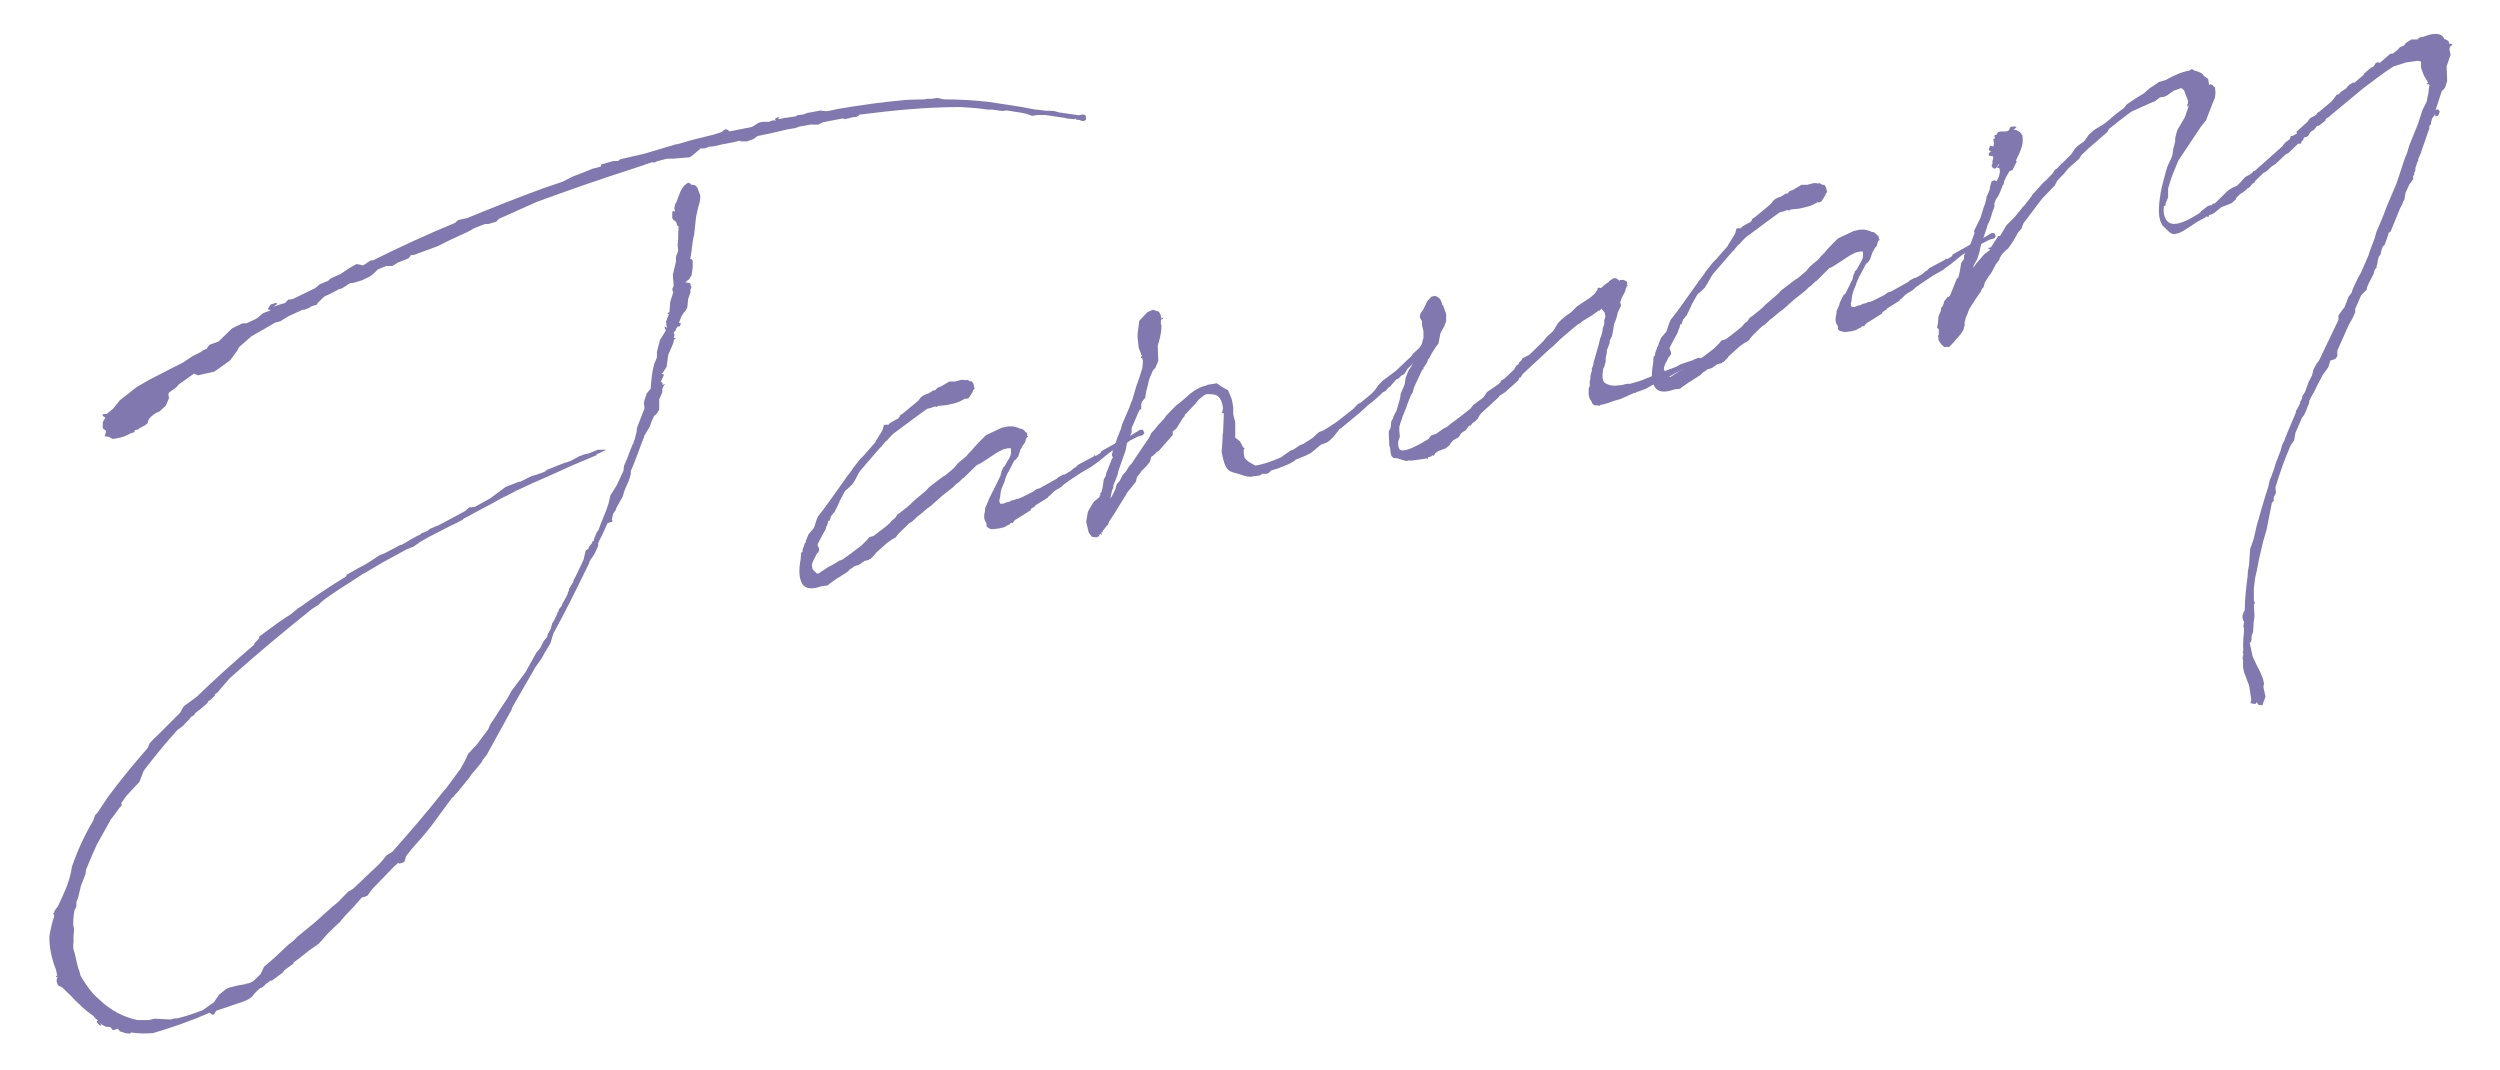 <?xml version="1.0" encoding="UTF-8"?>
<svg id="txt" xmlns="http://www.w3.org/2000/svg" viewBox="0 0 88.06 37.7">
  <defs>
    <style>
      .cls-1 {
        fill: #8078af;
      }
    </style>
  </defs>
  <path class="cls-1" d="M19.27,22.38l.13-.23.05-.19c.08-.1.12-.23.18-.34v-.06s.03.01.03.01l.03-.11.11-.14v-.04s.02-.03.02-.03l.11-.2.07-.13v-.06s.04-.05.04-.05v-.06s.15-.25.15-.25l.02-.08.07-.12.05-.11.15-.31.08-.18.03-.14.04-.17.1-.06v-.04s.1-.14.1-.14h.02s.02-.09.02-.09h.04s0-.03.01-.03v-.04s.11-.26.11-.26l.05-.05.07-.2.21-.52.08-.24.06-.27.22-.35.24-.51.02-.18.14-.33.06-.17.18-.44.06-.25.02-.16.06-.15.2-.52v-.04s-.02-.15-.02-.15l.02-.1.08-.24.14-.17c.02-.26.04-.58.12-.84v-.02s.1-.24.1-.24v-.2s.11-.42.11-.42l.2-.32v-.02s-.05-.13-.05-.13l.09.04-.03-.21.1-.26-.05-.03.07-.05.03-.36.1-.32-.03-.13.05-.11-.03-.39.11-.46v-.13s-.02-.02.06-.2c.04-.09,0-.18,0-.26.03-.21.01-.38.03-.56v-.1s-.05-.03-.05-.03l-.02-.09-.05-.07-.06-.03-.04-.07v-.12s0-.1,0-.1l.05-.03.05.03-.03-.13.04-.17h.02s.16-.42.16-.42c.07-.13.13-.23.27-.3h.04s.08.07.08.07h.04s.08.01.08.01l.08.08.11.29c0,.14-.03.28-.07.39l-.08.35-.07.65c-.08.27-.07.57-.14.84h.04s.05.06.05.06v.24s-.04.28-.04.28l-.09.14-.08.06-.05.05h.06s.1.02.1.02l.03.05v.06s.02.01.02.01l.03.03h-.04s0,.03,0,.03l-.02.06v.1s-.08.22-.08.22l-.03.3-.07.13-.05.05-.09.14-.04.11-.05.11h.06s.01.04.01.04l-.04.09h-.04s-.02,0-.02,0l-.06.07-.02.06v.02s-.05.03-.05.03l-.02.06.03.05-.03.11h.06s0,.04,0,.04h-.02s-.03.03-.03.03l-.02.1-.05.13-.13.29-.06.43-.13.21-.05.03.09.04-.12.26h.04s.03.04.03.04v.06s.07-.03.07-.03h.02s-.05.05-.05.05l-.02.06-.03.05v.12s-.11.26-.11.26v.36s-.1.16-.1.16l-.08.06-.09.2-.06.17-.2.34v.04s-.05.09-.05.09h.02s-.03.04-.03.04c-.16.43-.28.77-.41,1.06v.1s-.03.12-.03.12l-.07.19-.09.2-.05.13-.04.15-.24.43v.04s-.1.14-.1.14l-.05.21.03.05-.03.03-.15.05-.21.46-.04.07-.08.17v.1s-.01.02-.01.02l-.08.18c-.05.13-.18.26-.23.39v.02c-.41.84-.81,1.66-1.26,2.48l-.09.3-.04.09-.17.28-.11.2-.22.31-.83,1.44v.04s-.77,1.4-.77,1.4l-.11.2-.15.19-.02.06-.28.34-.09.1-.07.11-.43.53-.08.08-.08.1h-.02s-.72.98-.72.98c-.24.31-.48.58-.73.86l-.17.22-.07.21-.09.04-.09.02-.03-.03c-.13.11-.26.24-.37.36l-.56.58-.15.21c-.09.06-.13.05-.2.07l-.25.28-.06.07c-.16.16-.32.33-.47.52-.15.13-.29.27-.44.42l-.3.34-.37.26c-.17.14-.33.27-.52.4v.04s-.33.24-.33.24l-.04.07-.39.29h-.06s-.08.07-.08.07l-.07.04-.06.07-.1.08h-.04s-.1.09-.1.09l-.13.13-.04.07-.15.11-.18.08-.95.32-.09.14h-.06s-.08-.07-.08-.07c-.66.29-1.32.52-2,.72-.25.02-.51.02-.75-.02h-.02s-.05.04-.05.04l-.16-.02-.11-.04-.08-.02-.06-.09h-.02s-.13.04-.13.04h-.04s-.02-.02-.02-.02l-.06-.08-.18-.02-.12-.07-.07-.06.06.09h-.06s-.08-.07-.08-.07l-.04-.09h.06s-.15-.14-.15-.14v-.02c-.19-.13-.39-.29-.54-.45l-.05-.03v-.02c-.08-.06-.13-.13-.19-.19l-.33-.32-.07-.04-.06-.02-.05-.07-.03-.11.02-.1.03-.03h-.06s-.01-.06-.01-.06l.05.03-.04-.19v-.02c-.15-.38-.25-.79-.24-1.2.04-.27.1-.5.17-.71l-.02-.08h-.02s0-.03,0-.03h.04s0-.05,0-.05l.04-.07.09-.12c.2-.44.42-.85.49-1.38.19-.56.44-1.11.75-1.63l.07-.2.08-.08.28-.42.07-.11c.42-.57.88-1.13,1.35-1.67l.08-.1.06-.15.14-.15.19-.18.74-.74.1-.18.03-.05.46-.34c.64-.62,1.33-1.24,2.02-1.83l.02-.06.16-.17v-.06s.71-.52.71-.52l.38-.25.07-.05.05-.05.08-.06s.03-.03.05-.03v-.02s.12-.07.12-.07c.42-.31.97-.68,1.59-1.06l.04-.07.4-.23.16-.08s.07-.04.12-.07l.1-.06.14-.09.22-.15.13-.05.09-.04.53-.28h.04c.23-.14.45-.27.68-.38v-.02s.1-.04.1-.04c.04,0,.07-.04.11-.04l.1-.08.18-.08.11-.04.51-.27.44-.24.15-.13h.06s.14-.02.14-.02l.54-.3.19-.14.2-.15.15-.11.49-.19v.02s.3-.15.3-.15l.14-.07.09-.02.18-.06c.07-.02.15-.05.2-.08l.05-.05.63-.25.09-.02s.07-.04.11-.04l.33-.18.08-.02.05-.03.19-.04.32-.13h.3s-.36.17-.36.17l.02.02-.29.12-.59.25-.64.29-.77.34-.43.2-.09.04-.42.22h-.02c-.4.23-.91.49-1.46.79v.02s-.35.18-.35.18l-.09.04-.76.39-.3.17-.24.17-.25.1-.86.47-.1.06-.12.07-.42.25h-.02s-.1.07-.1.07c-.53.34-1.03.65-1.38.93l-.11.11-.21.13c-1,.8-1.96,1.6-2.91,2.45l-.34.39-.08.1-.1.08v.04s-.17.16-.17.16l-.07.04-.02.06-.28.24-.05.03-.05.05-.05.03-.04.07-.08.06h-.02s-.08.1-.08.1l-.08.08-.14.15-.12.09-.07.05c-.41.45-.81.94-1.19,1.44l-.15.39-.43.46-.08.1-.13.19.02.08-.08.08-.24.33-.06.07-.25.45-.24.43-.16.35-.23.55-.02.16-.16.41-.1.42-.06.15v.16s-.03.06-.03.06l-.03.05c-.03.12-.04.25-.05.37v.18s.03.13.03.13l-.02.26v.21s-.01.07-.01.07v.14s.05.18.05.18l.12.51.05.13.03.13s.03.05.04.07l.04.07c.15.24.33.5.58.71.41.4.88.63,1.35.73h.06s.34,0,.34,0l.21-.05.56.03.15-.04h.08c.3-.07.59-.17.9-.29l.34-.24.05-.03.19-.28.25-.2.13-.05.28-.07.29-.05v-.02s.01,0,.01,0h.04s.02,0,.02,0l.13-.05.07-.05.24-.23.12-.26.35-.3.5-.47.18-.14.16-.16.6-.49.59-.53.23-.19.35-.36.17-.1.31-.29.11-.11.47-.44.14-.15.15-.19.21-.13c.64-.72,1.25-1.43,1.84-2.18l.05-.05.51-.69.15-.27.12-.26.16-.17.14-.15.41-.55.06-.15.23-.35.1-.16.28-.42.15-.27.48-.64.39-.7.14-.17.12-.24.14-.17v-.02ZM29.08,3.92c.13-.01.29-.05.42-.08.8-.14,1.62-.25,2.41-.32.23-.01.45-.02.69-.02v-.02s.21,0,.21,0l.21-.03.23.05c.53,0,1.05.03,1.58.09l1.17.18.47.09h.04s0,0,0,0l.33.04h.1s.18.01.18.01l.19.05.69.1.15-.03.07.02.03.05v.12s-.06.04-.06.04h-.08s-.11-.04-.11-.04h-.08s-.05-.05-.05-.05l-.03.03-.28-.03-.07-.02-.67-.1h-.26l-.21.03-.19-.07-.19-.04-.51-.08-.15.02-.37-.05h-.14s-.41-.05-.41-.05l-.26-.02-.32-.02c-1.2,0-2.38.12-3.55.27v.02s-.1.06-.1.06h-.08s-.07.02-.07.02h-.02s-.03.01-.03.01l-.21.05-.05-.03-.53.1-.19.04-.16.08h-.14s-.15,0-.15,0l-.38.07-.13.05-.25.04-.64.15-.45.09-.1.08-.07.04-.2.07h-.22s-.02-.02-.02-.02h-.04s-.15.04-.15.04l-.42.08-.3.07-.19.02-.16.06h-.06s-.06,0-.06,0h-.04s-.01.05-.01.05h-.02s-.13.11-.13.11l-.13.11-.07.04-.58.05h-.2c-.13.02-.26.07-.37.09l-.07.04h-.12s-.59.2-.59.2c-1.16.37-2.33.78-3.45,1.19l-1.34.6-.09.1-.28.08h-.12s-.38.15-.38.15l-.23.13-.61.28-.44.22-.84.31h-.1s-.09.12-.09.12l-.38.15-.19.12h-.22s-.29.12-.29.12l-.1.1-.15.13-.3.15-.33.1h-.08s-.07.03-.12.07l-.19.12-.11.03c-.16.09-.33.18-.5.25l-.24.23-.04.07-.13.03-.05.03h-.04s-.01.03-.01.03l-.2.08h-.06s-.48.22-.48.22l-.17.1-.14.09-.17.04-.85.49-.43.38-.07.13-.24.33-.15.11-.41.29-.58.13-.11-.05h-.04s-.51.36-.51.36l-.11.12-.25.18-.02.08.02.08v.04s-.11.26-.11.26l-.23.21-.11.04c-.56.39,0,.26-.6.55v.02s-.16.05-.16.05v.06s-.15.05-.15.05l-.23.11-.24.06-.15.02-.11-.05v-.02s-.17-.02-.17-.02l.05-.19-.12-.09v-.22s.09-.16.09-.16l-.09-.06v-.06s.14-.01.14-.01l.23-.19.23-.29.6-.47.47-.27.49-.25.19-.1.46-.23.36-.24.3-.15.03-.03.14-.07h.02s.06-.1.06-.1l.05-.05.31-.11.47-.46.37-.18h.14s.36-.17.36-.17l.23-.19.27-.1-.11-.04.1-.16.18-.06h.04s0,.05,0,.05l-.12.09.13-.05.18-.06.09-.02.13-.13h.06s.1-.02.1-.02l.78-.38.17-.14.29-.12.08-.08.36-.16.31-.21.25-.14.23.05.27-.18h.08c.94-.47,1.9-.91,2.89-1.32l.11-.1.32-.07c.88-.36,1.77-.72,2.68-1.05l.68-.23.35-.18.49-.19.22-.09.28-.07.02-.08.43-.12h.16s.08-.06.08-.06l.86-.2,1.11-.33h.04c.43-.13.85-.24,1.28-.34l.26-.08.15-.11.08.02.07.06c.26-.06.53-.1.79-.16l.24-.15.15-.03h.06s.15,0,.15,0l.13-.05h.12s-.05-.04-.05-.04l.05-.05.08-.02h.02s0,.03,0,.03l-.05.03h.06s.08-.01.08-.01l.11-.03h.04s.34-.05.34-.05l.07-.04.21-.03.13-.05.38-.07.08-.02.1.02h.08ZM22.33,15.64l.02-.06-.03.05v.02Z"/>
  <path class="cls-1" d="M34.97,17.36v-.04s.03-.07.03-.07l.24-.49.04-.17.04-.07v-.04s.06-.05.06-.05l.17-.29.05-.11v-.04s.01.01.01.01v-.2s-.01-.01-.01-.01h-.1s-.17.04-.17.04l-.21.11-.5.33-.12.07-.09.04-.47.46h-.02s-.13.13-.13.13l-.12.09-.11.11-.38.3-.38.34-.15.11-.25.21-.08.06-.19.18-.1.06-.29.28-.1.1-.09.12-.16.09-.15.11-.39.35-.03.05-.16.16h-.04s0,.03,0,.03l-.17.04-.2.14-.15.04c-.05.05-.12.09-.17.12l-.06.07-.34.22-.07.04-.25.18-.03.03-.05.03h-.06s-.12.02-.12.02h-.02c-.29.11-.55.11-.67-.08-.13-.23-.12-.53-.06-.86l.02-.24.05-.03v-.08s.05-.13.05-.13l.02-.08.03-.03v.02s.02-.1.02-.1l.09-.22.17-.2.03-.05.09-.28.05-.11.12-.15.18-.24.67-.94v-.02s.01,0,.01,0l.2-.26.04-.07.26-.33.13-.13.41-.47v-.02s.18-.29.18-.29l.07-.12.04-.15.03-.03h.14s.05-.06.05-.06l.12-.07.07-.04.09-.04.06-.07v-.04s.13-.09.13-.09l.53-.44.09-.12.07-.05.14-.07h.04s.03-.02.03-.02l.16-.1h.06s.08-.09.08-.09l.13-.05.1-.06.12-.07.07-.04h.2s.11-.03.11-.03l.11-.03h.08s.04,0,.04,0v.02s.08-.02.08-.02l.06.02.03.03h.08s.06.09.06.09l.04.17-.05.05c0,.06-.05.11-.15.27-.05.05-.11.04-.13.03l-.19.1-.13.05-.34.08-.31.03v.02s-.07.02-.07.02v-.02s-.04,0-.04,0l-.13.05-.13.03-.24.17-.27.2-.39.29-.27.2c-.1.08-.18.18-.27.28t-.02,0l-.14.17v.02s-.05.03-.05.03l-.7.81-.06.09-.12.23-.1.16-.11.11-.15.13-.04.07-.12.23-.03.05-.02.06-.16.33-.05.05-.03.05-.05.05-.02.08-.04.09h-.04s-.02.11-.02.11l-.05.11-.02.08-.07.12-.07.13-.14.27v.04s.05.11.05.11v.04s0,.04,0,.04l-.03.05-.06.07-.04.09-.07.13-.05.13v.04s0,.04,0,.04l.03.11.05.05.08.08.06.02.36-.24.16-.08.24-.15h.02s.09-.04.09-.04c.22-.15.44-.32.66-.49l.08-.08.11-.11.08-.1.15-.04c.18-.14.39-.29.57-.45l.08-.1.12-.09v-.02s.03-.03.03-.03l.04-.07.07-.04.25-.2.13-.11.11-.11.45-.38.11-.12.47-.36.1-.06.3-.25.14-.17.3-.25.08-.1.13-.13.08-.1.19-.2.21-.21.55-.26.23-.05h.18s.15.04.15.04l.09.04c.08,0,.12.03.18.1v.02s.05.01.05.01l.02.07v.06s.03,0,.03,0v.04s-.03-.01-.03-.01l-.03.05-.02.06-.02.08-.09.12s-.04.09-.07.13l-.08.24-.09.12-.05.03-.16.31-.03.05v.02s-.03.03-.03.03l-.08.18-.02.06-.02.08-.1.24s-.04.11-.04.15l-.02.16v.02c-.04.08-.04.16,0,.2.01.06-.01.02.06.02.02,0,.04.01.06,0l.09-.04.13-.03.03-.03.13-.03.09-.04h.04c.13-.04.23-.1.39-.18l.14-.07.12-.09.11-.03.61-.34.05-.05.19-.1v.02s.23-.13.23-.13l.13-.11.07-.04.06-.07.58-.31v-.04s.06.03.06.03l.16-.1.04-.07.84-.47.09-.02.43-.26s.04,0,.06,0h.04s.05.12.05.12l-.06.07-.15.04-.3.15-.2.16-.08.02-.28.14-.14.09-.38.31-.29.21-.33.19-.38.25-.07.05-.17.12-.08.08-.14.09h-.02s-.12.09-.12.09l-.13.13-.05.03-.03.05-.45.28v.04s-.01-.01-.01-.01l-.14.09v.04s-.3.19-.3.19l-.26.16-.08.1v.02s-.04-.03-.04-.03l-.05.03-.03.05h-.04s-.01.01-.01.01l-.12.07-.21.05h-.04s-.13.02-.13.02h-.1s-.08-.04-.08-.04l-.07-.06v-.1s-.04-.07-.04-.07c-.04-.07-.05-.13-.04-.25l.03-.14v-.08s.09-.2.09-.2l.04-.11.11-.22.04-.09Z"/>
  <path class="cls-1" d="M39.16,16.03l.03-.11v-.02s.08-.21.08-.21l.08-.25.14-.35.03-.13.27-.63.06-.17.04-.09.13-.45.12-.34.1-.32.02-.24-.03-.11h-.04s0-.03,0-.03l.03-.04-.11-.29-.04-.37v-.12s.06-.46.06-.46l.28-.3.2-.09.21.07.06.1.03.15.07-.06-.02.07h-.04s-.03.05-.03.05v.12s.02.03.02.05c.01.23-.06.49-.13.72l.02.53-.1.24-.09.1-.13.31-.06.25-.05.19-.03.21-.12.15-.02.08v.12s0,.04,0,.04l-.07.05-.27.63v.16s-.16.33-.16.33l-.05.29-.25.71-.04.17-.14.35v.02s-.01.1-.01.1l-.03.03-.03.13-.04.19c.08-.1.1-.18.15-.27l.04-.09v-.02s.04-.13.04-.13l.09-.1.04-.07.08-.16.1-.1.13-.21.08-.08c.19-.28.38-.58.59-.87l.07-.13.02-.06.14-.15.09-.12.25-.27.04-.07.37-.38.08-.06c.15-.11.28-.24.41-.35.1-.08.35-.26.58-.29v-.02s.36-.06.36-.06l.17.12.23.13.12.29.03.13.03.19v.23s.03.13.03.13l.04.15v.5s0,.04,0,.04l.17.14.11.21.05.03-.03.05v.14s.03.15.03.15l.11.11.09.06.18.1c.27-.04.58-.15.9-.29l.34-.24.11-.04.22-.15.11-.04.33-.21.23-.21.16-.06.16-.1.29-.19c.2-.15.4-.31.6-.47l.16-.17.09-.04.4-.33.11-.12.12-.17.14-.15.47-.35.55-.52.06-.09.23-.21h.06s0-.05,0-.05h.06s.14-.16.14-.16l.03-.05.11-.03.07.06.02.07-.05.05-.08.06c-.26.26-.51.53-.78.79l-.11.18-.12.07-.11.11h-.04s-.19.21-.19.21l-.03.05-.07.04s-.03.03-.05.05l-.03.05-.09.06h-.02c-.16.16-.34.32-.53.46l-.26.24-.7.58-.07.04v.02s-.21.26-.21.26l-.18.16-.25.1-.25.21-.12.09-.16.08-.22.09-.13.05-.07.06-.07.04-.05.03c-.14.07-.29.12-.43.18l-.24.07-.08.08-.07.04h-.16s-.1.06-.1.06l-.15.02h-.04c-.22.08-.45-.06-.68-.11-.12-.03-.24-.08-.3-.19l-.04-.07c-.04-.09-.06-.18-.09-.29l-.04-.19.02-.24.02-.36h-.02s.03-.04.03-.04l.03-.72h-.02s-.05-.02-.05-.02l.04-.15c-.03-.29-.14-.5-.39-.5-.12,0-.17-.04-.3.05l-.17.14-.12.15s-.01.02-.03.03l-.33.35-.02.06-.05.05-.23.37-.13.11v.12s-.49.56-.49.56l-.07.04-.13.13-.07.04-.04.17-.12.15-.05.05-.13.13-.1.14-.06.07-.04.17-.15.19-.14.17c-.22.35-.41.69-.65,1.04l-.05.13h-.02s-.13.17-.13.17t-.03.03v.04s-.06.03-.06.03l.03.03v.04s-.06-.04-.06-.04l-.04.09-.09.04-.16-.02-.11-.15-.09-.38.06-.35.07-.13.14-.23.2-.16v-.06s0,0,0,0h.04s-.02-.07-.02-.07l.05-.05.04-.17.04-.27.07-.13.02-.1.19-.48.04-.07Z"/>
  <path class="cls-1" d="M56,13.59c0-.08-.02-.15.02-.24v-.04s0-.06,0-.06l.05-.19v-.08s.04-.09.04-.09c0-.02.02-.07.02-.08v-.04c.07-.25.15-.49.21-.74l.02-.1.04-.09.05-.19v-.06s.06-.19.06-.19v-.12s.04-.13.04-.13l-.03-.15-.05-.05-.06-.08-.06.07h-.04s-.22.16-.22.16l-.36.22-.05.05-.12.07-.17.14-.41.35-.29.28-.1.08-.96.89-.07.12h-.04s-.04.1-.04.1l-.47.42-.19.12-.03.05-.63.58-.03.05-.03.03-.05.11-.05.03v.02s-.15.11-.15.11l-.04.07h-.06s-.08.11-.08.11l-.03.03v.02s-.05.03-.05.03l-.05.03-.07.05-.09.14-.07.04-.12.07-.09.1-.04.07-.13.11-.27.1-.12.09v.02s-.04.05-.04.05h-.02s-.02-.01-.02-.01l-.1.06h-.06s0,.05,0,.05v.02s-.04-.01-.04-.01v-.02s-.06.02-.06.02l-.54.07v-.02s-.12.03-.12.03l-.12-.03-.21-.07s-.06,0-.1,0v-.02s-.02.02-.02.02l-.08-.08c-.02-.09-.04-.17-.04-.25l-.03-.11-.02-.35v-.16s.06-.11.06-.11l.02-.16v-.06s.07-.13.07-.13l.02-.08.1-.18.13-.45.02-.16.08-.18.06-.15.03-.21.07-.19.05-.11.09-.12v-.04s.04-.04.04-.04l.06-.15v-.04s0,0,0,0l.06-.17.2-.34.04-.15.02-.06v-.04s0-.2,0-.2l-.05-.21v-.14s-.06-.1-.06-.1l-.02-.07.03-.12.09-.12.15-.31.14-.15.13-.03.11.05v.02s0,.02.03.01c.07.06.09.16.12.25h.02s.11.32.11.32v.24s-.06.17-.06.17l-.14.25-.07.37-.11.14-.04.07-.09.14-.08.16-.06.07v.04s-.06.11-.06.11l-.09.12v.06s-.02,0-.02,0l-.03.03-.28.6-.02.08-.03.11-.06.09c-.06.15-.13.31-.17.45l-.13.31c-.02.08-.04.15-.07.21l-.04.15v.14s.02.2.02.2l-.06.17v.12s0,.02,0,.02c.01.06.03.11.05.14.13.13.59-.1,1.02-.37l.09-.12.18-.06.25-.18.14-.07.13-.11c.24-.17.45-.34.69-.53l.09-.12.12-.09.15-.11.1-.08.12-.18.42-.29s.03-.05.05-.05l.02-.06.12-.07.36-.34v-.02s.07-.11.07-.11l.07-.04.02-.06.08-.08.04-.07.25-.13.48-.47.14-.17.21-.19.17-.28.11-.11.15-.13.2-.14.08-.08.13-.13.41-.27.07-.05.15-.13.09-.14v-.04s.04-.03.04-.03l.08.02c.08-.08.18-.16.28-.22v-.02s.17-.11.17-.11h.06c.06.01.11.06.14.09l.03-.03h.12s.11.05.11.05l.02.08-.02.06h.04s0,.03,0,.03h-.04s0,.03,0,.03l-.03.05-.03.12-.11.2-.06.17.03.11-.12.26-.02.1-.03.11-.06.15-.02.06-.03.21-.04.19-.08.16v.08s-.1.26-.1.26v.08s-.04.19-.04.19v.12s-.05.19-.05.19l-.04.07c-.04.27-.03.46.08.51.12.07.24.1.41.08l.19-.02.15-.04h.12s.13-.04.13-.04c.21-.05.4-.13.64-.23v-.02s.13-.03.13-.03l.25-.14h.1s.4-.15.4-.15v-.02s.03,0,.03,0l.1-.06.24-.08.18-.06h.02s.03-.03.05-.04h.02s.11-.05.11-.05l.1.02.05.05-.06.07-.07.04-.05.03-.33.1-.06.07-.05.05-.05-.03-.23.11-.59.35-.16.06-.11.04-.23.13-.16.06-.13.05h-.04s-.03.04-.05.04h-.04s-.22.1-.22.1l-.27.12-.15.04c-.22.07-.4.15-.54.16l-.03.03h-.04s-.06-.02-.08-.01h-.06s-.07-.05-.07-.05l-.03-.05v-.04s-.03-.01-.03-.01v-.02c-.05-.05-.08-.16-.08-.26v-.13s.01-.06.01-.06Z"/>
  <path class="cls-1" d="M64.97,10.43v-.04s.04-.06.04-.06l.24-.49.04-.17.04-.07v-.04s.06-.05.06-.05l.17-.3.05-.11v-.04s.01.01.01.01v-.2s0-.01,0-.01h-.1s-.17.04-.17.04l-.21.11-.5.33-.12.07-.09.04-.46.46h-.02s-.13.13-.13.13l-.12.09-.11.11-.38.3-.38.34-.15.11-.25.21-.08.06-.19.18-.1.06-.29.28-.09.1-.09.12-.16.09-.15.11-.39.35-.03.05-.16.16h-.04s0,.03,0,.03l-.17.04-.2.14-.15.04c-.05.05-.12.09-.17.12l-.06.07-.34.22-.07.04-.26.18-.03.03-.05.03h-.06s-.12.02-.12.02h-.02c-.29.11-.55.11-.67-.08-.13-.23-.12-.52-.06-.85l.02-.24.05-.03v-.08s.05-.13.05-.13l.02-.08.03-.03v.02s.02-.1.02-.1l.09-.22.17-.2.03-.05.09-.28.05-.11.12-.15.18-.24.67-.94v-.02s.01,0,.01,0l.2-.26.04-.07.26-.33.13-.13.41-.47v-.02s.18-.29.18-.29l.07-.12.04-.15.03-.03h.13s.05-.06.05-.06l.12-.07.07-.04.09-.04.06-.07v-.04s.13-.09.13-.09l.53-.44.09-.12.07-.06.14-.07h.04s.03-.02.03-.02l.16-.1h.06s.08-.09.08-.09l.13-.05.1-.06.12-.07.07-.04h.2s.11-.03.11-.03l.11-.03h.08s.04,0,.04,0v.02s.08-.02.08-.02l.07.03.03.03h.08s.06.09.06.09l.04.17-.05.05c0,.06-.05.11-.15.27-.05.05-.11.04-.13.03l-.19.1-.13.05-.34.08-.31.03v.02s-.07.02-.07.02v-.02s-.04,0-.04,0l-.13.05-.13.03-.24.17-.27.2-.39.29-.27.2c-.1.08-.18.18-.27.28t-.02,0l-.14.17v.02s-.05.03-.05.03l-.7.81-.06.09-.13.23-.1.16-.11.11-.15.13-.04.07-.13.23-.03.05-.02.06-.16.33-.05.05-.03.05-.05.05-.02.08-.04.09h-.04s-.02.11-.02.11l-.05.11-.02.08-.07.12-.07.13-.14.27v.04s.05.11.05.11v.04s0,.04,0,.04l-.03.04-.06.07-.04.09-.07.13-.05.13v.04s0,.04,0,.04l.03.11.05.05.08.08.07.02.36-.24.16-.08.24-.15h.02s.09-.04.09-.04c.22-.15.44-.32.66-.49l.08-.08.11-.11.08-.1.15-.04c.18-.14.39-.29.57-.45l.08-.1.12-.09v-.02s.03-.03.03-.03l.04-.07.07-.04.25-.2.13-.11.11-.11.44-.38.11-.12.47-.36.1-.06.3-.25.14-.17.3-.25.08-.1.13-.13.08-.1.19-.2.21-.21.55-.26.22-.05h.18s.15.04.15.04l.09.04c.08,0,.12.03.18.1v.02s.05,0,.05,0l.02.08v.06s.03,0,.03,0v.04s-.03-.01-.03-.01l-.03.05-.02.06-.02.08-.09.12s-.04.09-.07.13l-.08.24-.09.12-.05.03-.16.31-.03.05v.02s-.03.03-.03.03l-.08.18-.03.06-.02.08-.1.24s-.03.11-.04.15l-.02.16v.02c-.03.08-.04.16,0,.2.01.06-.01.02.06.02.02,0,.04.01.06,0l.09-.04.13-.03.03-.03.13-.03.09-.04h.04c.13-.04.23-.1.39-.18l.14-.07.12-.09.11-.03.61-.34.05-.05.19-.1v.02s.23-.13.23-.13l.13-.11.07-.04.06-.07.58-.31v-.04s.06.03.06.03l.16-.1.04-.07.84-.47.09-.02.43-.26s.04,0,.06,0h.04s.05.12.05.12l-.06.07-.15.04-.3.15-.2.16-.08.02-.28.14-.14.09-.38.31-.29.21-.33.19-.38.25-.07.05-.17.12-.08.08-.14.09h-.02s-.12.09-.12.09l-.13.13-.05.03-.03.05-.45.28v.04s-.01-.01-.01-.01l-.14.09v.04s-.3.19-.3.19l-.26.16-.08.1v.02s-.04-.03-.04-.03l-.05.03-.03.04h-.04s-.01.01-.01.01l-.12.07-.21.05h-.04s-.13.02-.13.02l-.1-.02-.08-.02-.07-.06v-.1s-.04-.07-.04-.07c-.04-.07-.05-.13-.04-.25l.03-.14v-.08s.09-.2.09-.2l.03-.11.11-.22.04-.09Z"/>
  <path class="cls-1" d="M69.52,9.36l-.02.08.12-.17.22-.25.06-.07.03-.03h.04s0-.03,0-.03l.14-.09-.09-.06.11-.03.26-.4h.06s.23-.38.23-.38l.29-.29.26-.32.03-.05h.02s.29-.37.29-.37v-.02s.45-.5.45-.5v.02s.29-.3.29-.3l.07-.12.07-.04.14-.15.03-.04h.02s.32-.32.32-.32l.12-.18.09-.1.25-.18.16-.23.18-.16.36-.22.15-.12c.11-.1.31-.27.55-.44l.09-.12.31-.21.31-.19.05-.05.15-.13.19-.12.12-.09.24-.07c.3-.17.58-.29.83-.33l.1-.06.09.06c.1.02.19.05.26.1.02.01.05.03.05.07l.17.12.08.5-.12.5-.21.13-.21.05-.14-.1-.04-.19-.08.1-.02-.09.03-.03v-.1s-.05-.13-.05-.13l-.09-.24-.1-.08-.27.1-.24.17-.09.04-.15.02-.18.14-.11.04-.71.32c-.32.23-.59.45-.69.53l-.1.08-.07.12-.66.57-.24.23-.09.14-.31.27-.08.08-.14.17-.24.25-.08.16-.46.48-.65.86-.07.19-.11.12-.18.32-.18.26-.07.05-.13.13-.1.16v.04s-.13.17-.13.17l-.12.23-.07.12-.06.07-.14.23-.04.15-.06.07-.05.11-.15.21-.25.39-.06.17-.05.11-.05.19v.12s-.02.04-.02.04l-.02.1-.09.14-.25.29-.16.17h-.18s-.12-.11-.12-.11v-.02c-.05-.05-.09-.1-.08-.18l-.02-.08.03-.04v-.24s-.02.05-.02.05l-.04-.07.03-.14.02-.24.09-.22v-.04s0-.04,0-.04l.06-.07.04-.11v-.04s.13-.17.13-.17h.04s.05-.06.05-.06l.15-.37.09-.22.05-.03.05-.21.05-.31.1-.14v-.12s.16-.31.16-.31l.05-.05.16-.43-.02-.07.23-.47.11-.36.05-.13.05-.19v-.06s.03-.05.03-.05l.09-.22v-.06s.06-.21.06-.21l.11-.04.07.03.08-.16.03-.14v-.1s-.02-.06-.02-.06l-.08-.02.04-.07v.04s.03-.09.03-.09h-.02s-.05.1-.05.1c-.07.12-.17.04-.19-.06l.03-.04v-.04s0-.06,0-.06l.03-.11v-.04s-.04-.05-.04-.05v.02s-.12-.02-.12-.02v-.06s.02-.04.02-.04l.07-.04h-.04s.03-.02.03-.02h-.04s-.04-.06-.04-.06l.05-.13.11.03.03-.11-.02-.08v-.06s-.04,0-.04,0l.09-.04-.02-.09.03-.03h.04s.06-.1.06-.1l.09-.02h.14s.1-.01.1-.01l.07-.05v-.04s.05-.07.05-.07h.08s.06-.01.06-.01l.05.03v.02s-.1.06-.1.06c.16.02.26.1.3.19l.02.02v.06c.05.22-.08.53-.23.82l.03.03-.15.31-.11.04-.13.23-.05.11-.03.14h-.02c-.06.16-.12.33-.21.47,0,.02-.02,0-.02,0l-.07.19v.12s-.06.15-.06.15l-.1.32-.08.16-.02.08-.07.21-.14.41-.07.31-.07.21-.07.12-.03.05Z"/>
  <path class="cls-1" d="M80.89,4.64l.39-.35.06-.09.05-.05.16-.08.05-.05.03-.05.07-.04.43-.36.06-.07.12-.17h.06s.09-.1.09-.1l.05-.03.14-.09.03-.05.08-.08.12-.07h.06s.17-.15.17-.15c.02,0,.08-.08.15-.12v-.04s.19-.16.19-.16l.05-.03v-.02s.1-.04.1-.04l.09-.14.09-.02.03.03s.05-.03.08-.06l.31-.27h.08s.17-.13.17-.13l.09-.1.13-.05.08-.1.14-.09.05-.03h.21s.08-.07.08-.07l.15-.03c.34-.14.62-.14.71.07v.02s.04,0,.04,0l.12.07.02.09h.06s.05.02.05.02l-.03.05-.05.03-.02.1.04.19-.14.41.02.51-.08.25-.11.11-.08.24-.08.25-.06.17.09-.02.06.08-.06.15-.09.02-.02-.09-.02.06-.08.1-.04.15v.06s-.04.03-.04.03c-.01.02-.03.05-.02.07v.06s-.03.07-.03.07l-.26.75v.02c-.04.06-.06.15-.1.22v.08s-.02,0-.02,0l-.08.24v.02s0,.06,0,.06l-.04.09v.06s-.05.07-.05.07l.02.08-.15.21-.13.29-.04.25-.03.03-.05.13-.07.13-.33.81-.07.05-.02.08-.12.34-.08.08s0,.04-.02.06l-.05.21-.06.07-.04.15v.02s0,.02,0,.02l-.04.17v.04s-.04.03-.04.03l-.03.05-.03.12-.11.22-.07.13-.06.15v.06s-.2.2-.2.2l-.21.48v.12s-.1.22-.1.22l-.13.23-.4.9v.2s-.07.09-.07.09l-.13.05h-.04s-.08.25-.08.25l-.15.21-.03.03-.22.42-.12.25v-.02s-.15.29-.15.29v.06s-.1.26-.1.26l-.08.18-.08.1-.23.54v.02s-.04.23-.04.23l-.12.17c-.21.48-.39.98-.54,1.49l.02.19-.08.16v.12s-.04.05-.04.05h-.02s-.19.96-.19.96l-.13.45-.13.56-.09.46-.05.21-.05.39v.06s0,.06,0,.06v.06s0,.12,0,.12v.06s0,.08,0,.08l.04.07-.04.07.02.35v.08s-.03.22-.03.22v.08s-.02.24-.02.24l-.05.13v.12s-.03.11-.03.11h-.04s.11.5.11.5l.15.32.11.21.1.25.04.17-.02.08v.06s.07.32.07.32l-.11.3h-.06s-.07-.01-.07-.01l-.08-.1-.02.06h-.1s-.07-.02-.07-.02h-.02s.03-.12.03-.12l-.07-.46-.03-.11-.04-.09-.12-.33-.03-.15v-.26s-.02-.07-.02-.07l.03-.13-.02-.08.02-.06c-.02-.15,0-.29,0-.43.01-.12.03-.22.02-.34l-.02-.09.02-.1s.02,0,.01-.02l-.06-.16v-.08s.05-.15.05-.15l.03-.05c0-.4.05-.8.1-1.19,0-.14.02-.26.05-.39l.04-.58.05-.13.08-.24.07-.31.03-.13c.13-.46.26-.93.41-1.38l.05-.23.05-.11.13-.37.02-.08.07-.19.11-.28.05-.19.05-.11s.01-.02.03-.05l.04-.11.05-.13.32-.76v-.02s0-.04,0-.04l.03-.03.12-.24v-.04s.06-.11.06-.11l.02-.1.09-.14.07-.19.06-.17.04-.07.08-.16.05-.21.11-.2.08-.1.69-1.44v-.16s.15-.21.15-.21l.06-.07.15-.39.05-.05.06-.09.03-.11.12-.26.08-.16.1-.18.27-.62v-.02s.04-.12.04-.12l.17-.45.05-.19.24-.57.12-.32.36-.85.28-.85.09-.22.08-.27.3-.74.16-.49.16-.33v-.04s.06-.29.06-.29v-.08s.03-.14.03-.14l-.03-.03h-.06s-.01-.04-.01-.04h.06s-.16-.27-.16-.27l-.1-.27v-.14s0-.08,0-.08l-.11-.03-.42.06-.44.14c-.38.24-.73.52-1.08.78l-1.06.88-.15.13-.07.04-.03.03v.04s-.24.19-.24.19h-.06s-.11.14-.11.14l-.1.06-.05.05-.04.09-.07.05-.08.02-.03.03v.04s-.07.08-.07.08l-.02.07h-.1s-.05.05-.05.05l-.29.28-.09.04-.36.34-.14.09-.19.18-.09.04-.29.28-.04.07-.07.04-.03.04-.06.07-.03.03-.07.04-.11.1-.14.09-.13.13-.02.06-.15.13-.36.14-.23.19-.1.06-.08.02-.03.03v.04s-.05,0-.05,0v-.02s-.02,0-.02,0c-.1.08-.23.13-.33.19l-.27.18-.24.15-.14.07-.17.04-.08-.02-.07-.04-.25-.24s-.03-.03-.03-.05c-.12-.19-.14-.54-.04-1.12.03-.2.1-.42.15-.62.05-.19.08-.32.21-.56l.05-.13.03-.22.07-.27v-.12s.07-.27.07-.27l.27-.46.14-.41.11-.14.06-.07.02-.08-.05-.03h.06s0,.02,0,.02l.07-.04v-.02s.02-.08.02-.08l.16-.17.2-.08h.02s.05-.04.05-.04c.03-.03.05-.03.1,0,.02.01.05.03.05.05.02.01.03.03.03.03h.02s.02.19.02.19l-.02.18-.09.22-.11.28-.1.26v.02s-.12.15-.12.15l-.08.1-.78,1.17-.04.09c-.07.19-.17.39-.24.61l-.09.3v.18s0,.14,0,.14l-.03.06-.06.15v.06s-.04.03-.04.03h-.02c-.02.19,0,.34.06.44.12.25.42.28,1.06-.11l.16-.1.03-.05.22-.17.09-.04h.06s.05-.06.05-.06h.06s.47-.46.47-.46l.14-.09.18-.08.08-.08.21-.23.14-.07.12-.09.03-.05h.04s1-.89,1-.89v-.02s.09-.1.09-.1l.15-.11.03-.11h.06s.16-.09.16-.09Z"/>
</svg>
